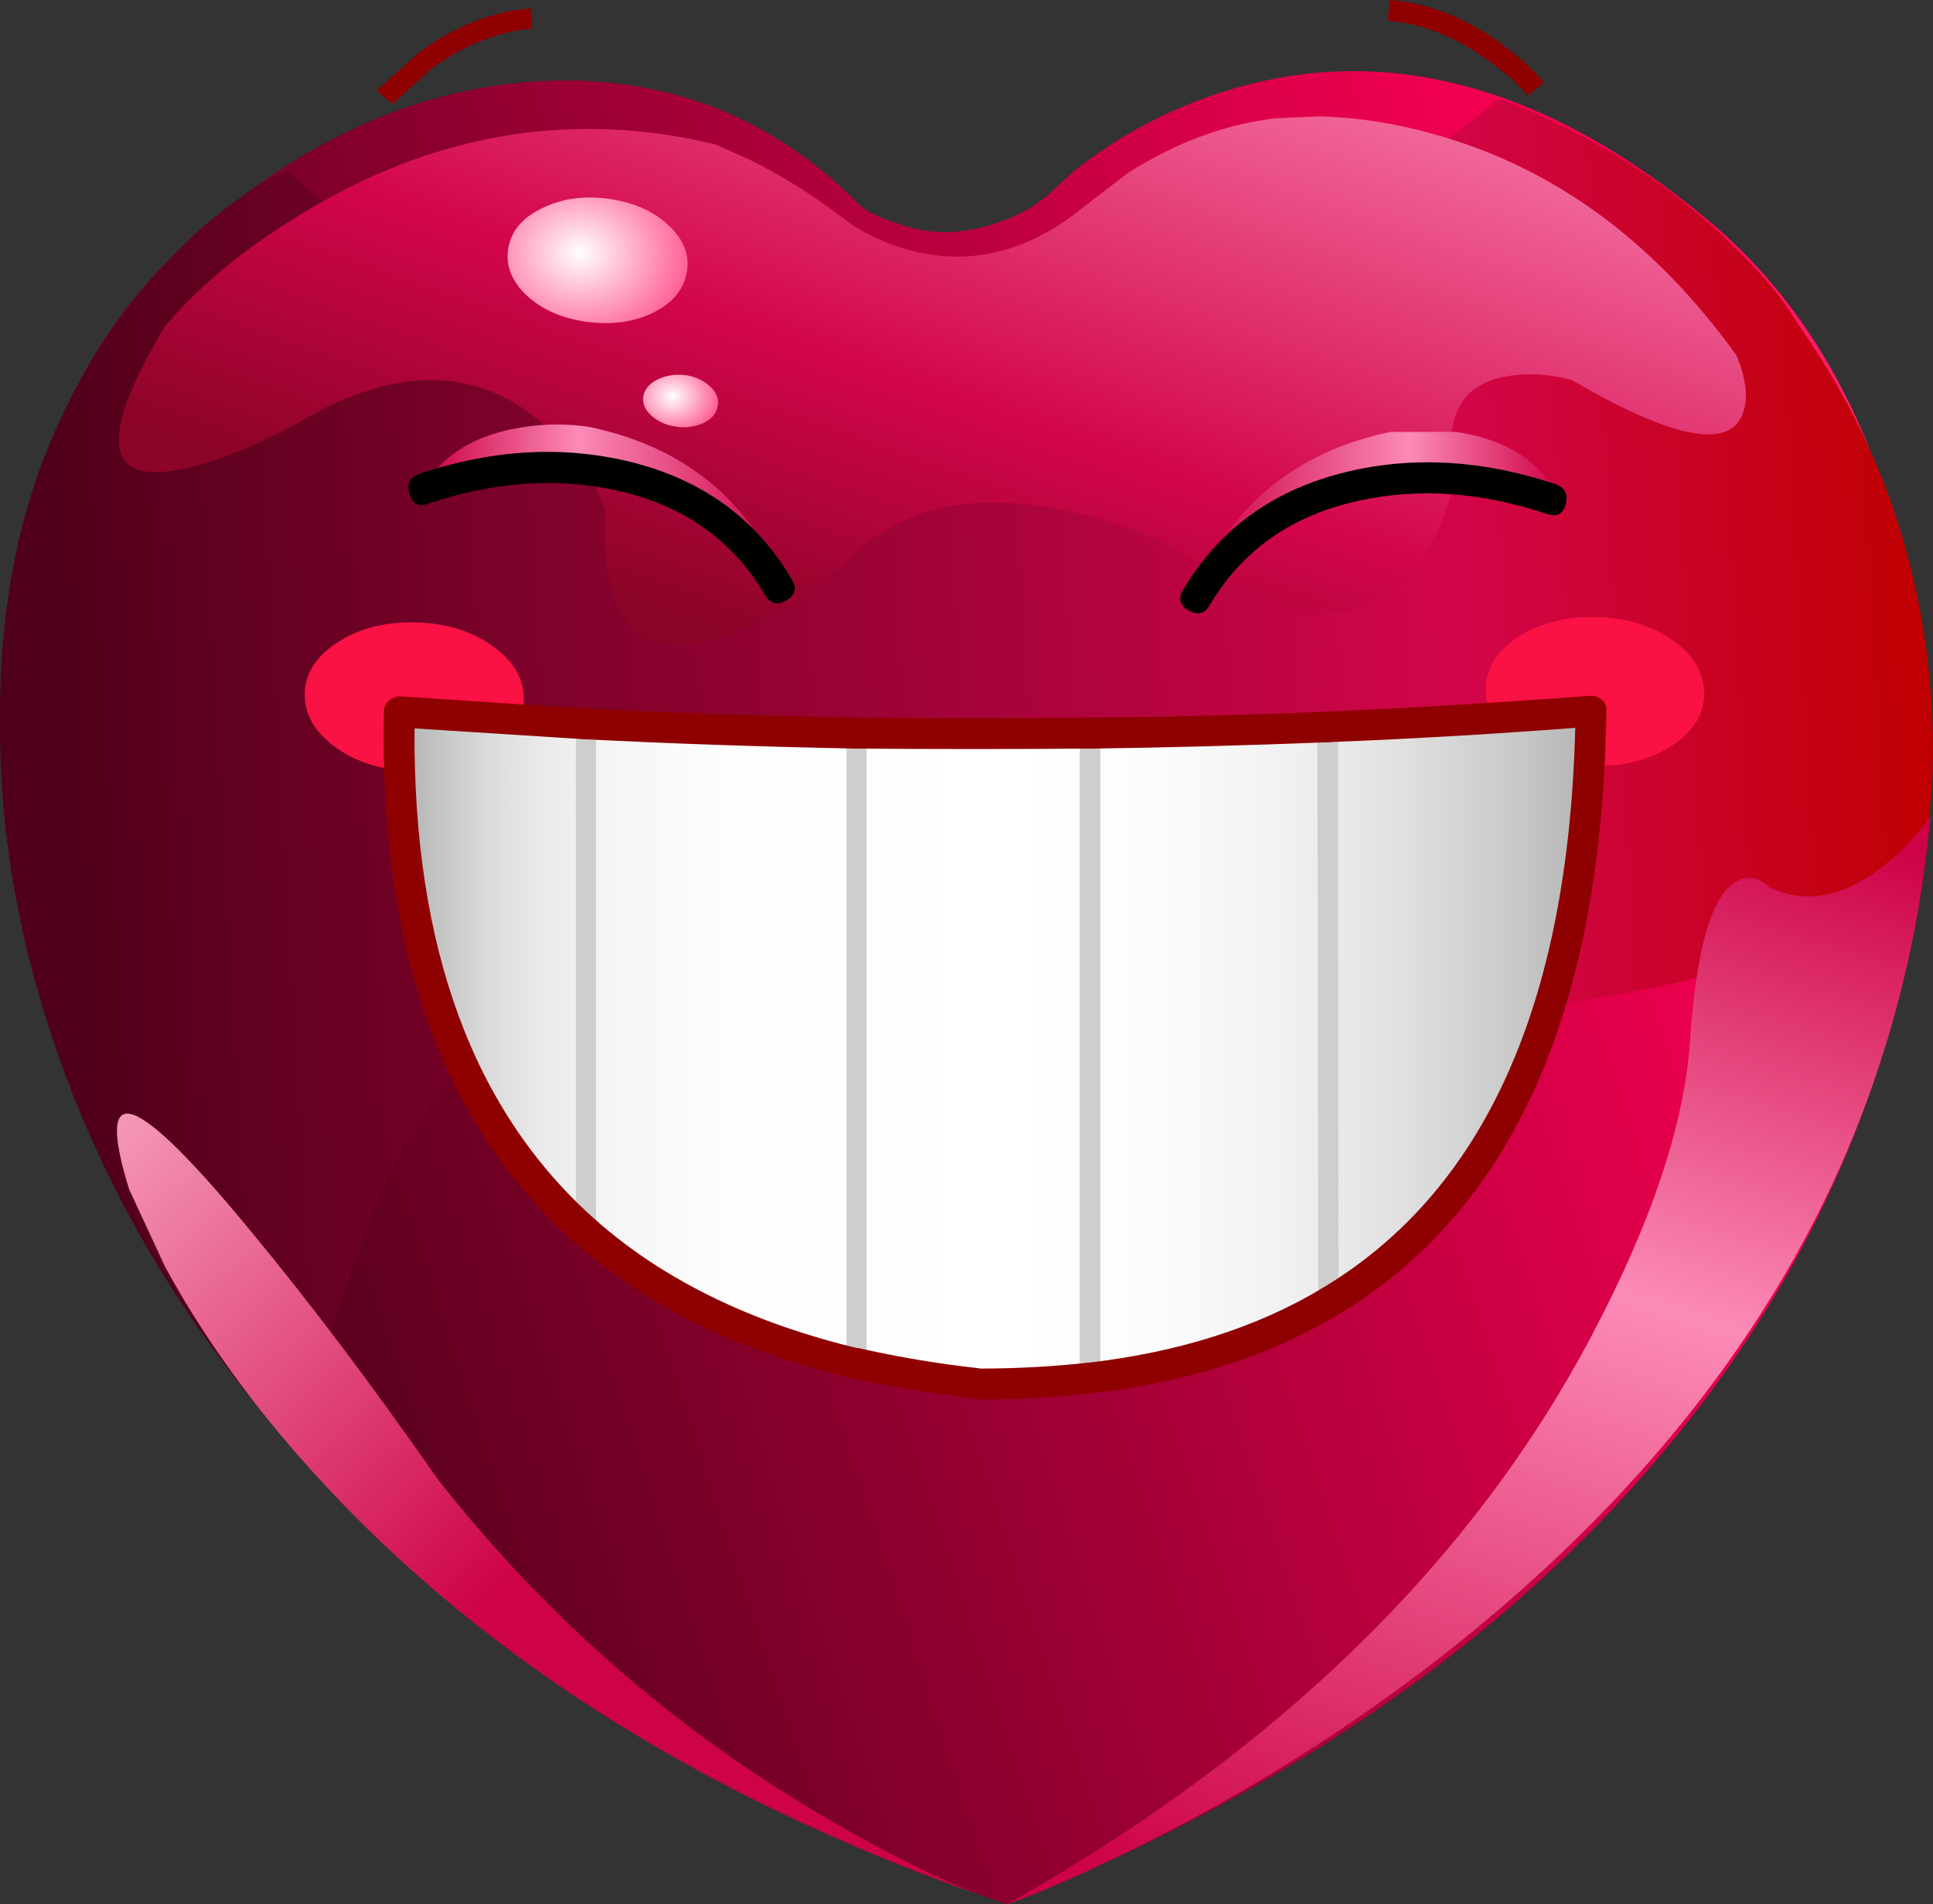 <?xml version="1.0" encoding="iso-8859-1"?>
<!-- Generator: Adobe Illustrator 20.1.0, SVG Export Plug-In . SVG Version: 6.00 Build 0)  -->
<svg version="1.0" id="Layer_1" xmlns="http://www.w3.org/2000/svg" xmlns:xlink="http://www.w3.org/1999/xlink" x="0px" y="0px"
	 viewBox="0 0 849.96 837.21" enable-background="new 0 0 849.96 837.21" xml:space="preserve">
<rect x="0" y="0" width="849.96" height="837.21" fill="#333333" stroke="none"/>
<title>emoji5_0015</title>
<linearGradient id="SVGID_1_" gradientUnits="userSpaceOnUse" x1="829.501" y1="559.277" x2="631.351" y2="624.077" gradientTransform="matrix(4.33 0 0 4.33 -2657.65 -2183.34)">
	<stop  offset="0" style="stop-color:#FC8BB7"/>
	<stop  offset="0.02" style="stop-color:#FC7AAB"/>
	<stop  offset="0.05" style="stop-color:#FD4F8D"/>
	<stop  offset="0.09" style="stop-color:#FE2D74"/>
	<stop  offset="0.12" style="stop-color:#FF1463"/>
	<stop  offset="0.15" style="stop-color:#FF0559"/>
	<stop  offset="0.17" style="stop-color:#FF0055"/>
	<stop  offset="1" style="stop-color:#510019"/>
</linearGradient>
<path fill="url(#SVGID_1_)" d="M392.77,97.64c-7.333-2.6-12.093-4.98-14.28-7.14C339.403,50.953,292.24,32.693,237,35.72
	c-55.68,3.173-108.04,27.507-157.08,73c-38.947,36.187-63.83,86.043-74.65,149.57C-5.837,324.397,0.8,392.523,25.18,462.67
	C52.293,540.317,98.303,610.093,163.21,672c73.567,70.3,166.747,125.37,279.54,165.21c109.627-43.587,198.627-101.753,267-174.5
	c60.167-64.227,100.917-135.6,122.25-214.12c19.187-70.867,20.773-139.137,4.76-204.81c-15.44-63.073-43.933-112-85.48-146.78
	c-74.427-62.213-148.06-80.257-220.9-54.13c-21.307,7.628-41.196,18.75-58.85,32.91c-10.733,10.073-15.203,13.97-13.41,11.69
	c-2.033,2.287-6.29,4.883-12.77,7.79c-8.217,3.712-17.012,5.982-26,6.71C411.01,102.55,402.15,101.107,392.77,97.64z"/>
<linearGradient id="SVGID_2_" gradientUnits="userSpaceOnUse" x1="810.446" y1="576.987" x2="620.376" y2="587.907" gradientTransform="matrix(4.33 0 0 4.33 -2657.65 -2183.34)">
	<stop  offset="0" style="stop-color:#BF0000"/>
	<stop  offset="0.25" style="stop-color:#D3054A"/>
	<stop  offset="1" style="stop-color:#510019"/>
</linearGradient>
<path fill="url(#SVGID_2_)" d="M659.11,43.3c-12.26,10.533-28.847,22.587-49.76,36.16c-41.827,26.993-84.307,47.923-127.44,62.79
	c-138.04,47.487-256.607,25.113-355.7-67.12C100.83,86.963,76.76,108.107,54,138.56C8.24,199.613-8.427,277.12,4,371.08l3.89,24.25
	c4.417,21.348,10.199,42.392,17.31,63c23.64,68.447,59.33,128.707,107.07,180.78c5.333-28,13.843-57.59,25.53-88.77
	c23.513-62.227,51.063-100.98,82.65-116.26l85.46,8.23c68.947,5.487,133.207,8.23,192.78,8.23
	c190.833,0.147,300.023-26.77,327.57-80.75c4.04-19.053,4.76-42.797,2.16-71.23c-5.193-56.867-24.527-108.97-58-156.31
	c-6.06-10.533-16.083-22.513-30.07-35.94C732.383,79.317,698.637,58.313,659.11,43.3z"/>
<linearGradient id="SVGID_3_" gradientUnits="userSpaceOnUse" x1="728.113" y1="490.244" x2="699.413" y2="572.174" gradientTransform="matrix(4.33 0 0 4.33 -2657.65 -2183.34)">
	<stop  offset="0" style="stop-color:#FC8BB7"/>
	<stop  offset="0.66" style="stop-color:#D3054A"/>
	<stop  offset="1" style="stop-color:#8C0428"/>
</linearGradient>
<path fill="url(#SVGID_3_)" d="M496,76l-25.34,19.48c-23.513,16.887-48.033,21.433-73.56,13.64
	c-8.096-2.464-15.812-6.034-22.93-10.61l-8.44-6.28c-11.253-8.313-23.208-15.631-35.73-21.87l-15.58-6.93
	c-60.993-14.573-119.617-5.55-175.87,27.07c-28.127,16.333-50.197,34.087-66.21,53.26c-28.993,48.493-26.613,69.35,7.14,62.57
	c16.733-3.333,36.423-11.56,59.07-24.68c38.08-20.353,70.747-19.417,98,2.81c13.7,11.113,23.51,24.247,29.43,39.4
	c-2,49.073,15.02,67.763,51.06,56.07c18-5.773,36.247-16.527,54.74-32.26c21.333-23.527,52.2-31.527,92.6-24
	c20.193,3.753,38.223,9.887,54.09,18.4c43.02,31.88,76.127,35.857,99.32,11.93c11.54-11.833,18.823-26.917,21.85-45.25
	c-4.907-24.667,2.233-39.027,21.42-43.08c10.077-1.856,20.449-1.335,30.29,1.52c42,24.54,66.667,30.097,74,16.67
	c3.607-6.667,3.03-15.833-1.73-27.5c-36.347-50.667-81.06-83.213-134.14-97.64c-15.998-4.529-32.491-7.075-49.11-7.58L560.89,52
	C538.817,54.573,517.187,62.573,496,76z"/>
<linearGradient id="SVGID_4_" gradientUnits="userSpaceOnUse" x1="783.145" y1="582.857" x2="745.946" y2="700.477" gradientTransform="matrix(4.33 0 0 4.33 -2657.65 -2183.34)">
	<stop  offset="0" style="stop-color:#CE0246"/>
	<stop  offset="0.42" style="stop-color:#FC8BB7"/>
	<stop  offset="1" style="stop-color:#CE0246"/>
</linearGradient>
<path fill="url(#SVGID_4_)" d="M762.75,388c-10.5,6.76-17.063,30.203-19.69,70.33c-2.593,36.373-17.017,79.373-43.27,129
	c-52.667,99.593-138.333,182.873-257,249.84c15.58-5.487,35.27-14.153,59.07-26c46.715-23.204,90.983-51.037,132.14-83.08
	c130.12-101.753,201.74-224.87,214.86-369.35c-5.941,8.562-13.166,16.158-21.42,22.52c-17.453,13.42-34.04,16.307-49.76,8.66
	C772.92,385.307,767.943,384.667,762.75,388z"/>
<linearGradient id="SVGID_5_" gradientUnits="userSpaceOnUse" x1="618.027" y1="610.87" x2="667.857" y2="662.92" gradientTransform="matrix(4.33 0 0 4.33 -2657.65 -2183.34)">
	<stop  offset="0" style="stop-color:#FCB1C9"/>
	<stop  offset="1" style="stop-color:#CE0246"/>
</linearGradient>
<path fill="url(#SVGID_5_)" d="M110.64,541.68c-51.333-62.493-69.29-68.773-53.87-18.84l15.79,34
	c15.287,28.147,34.767,55.787,58.44,82.92C205.213,724.587,306.03,789.333,433.45,834c-21.227-8-46.043-20.427-74.45-37.28
	c-64.177-38.054-120.68-87.764-166.6-146.57C163.713,609.017,136.46,572.86,110.64,541.68z"/>
<radialGradient id="SVGID_6_" cx="348.059" cy="454.268" r="17.75" gradientTransform="matrix(4.28 0.63 0.71 -3.58 -1557.25 1518.17)" gradientUnits="userSpaceOnUse">
	<stop  offset="0" style="stop-color:#FFFFFF"/>
	<stop  offset="1" style="stop-color:#FF0055"/>
</radialGradient>
<path fill="url(#SVGID_6_)" d="M301.9,120.16c1.587-7.507-0.937-14.433-7.57-20.78c-6.633-6.347-15.36-10.317-26.18-11.91
	c-10.96-1.587-20.77-0.287-29.43,3.9c-8.667,4.04-13.717,9.813-15.15,17.32s1.09,14.433,7.57,20.78
	c6.667,6.353,15.393,10.323,26.18,11.91c10.96,1.587,20.77,0.36,29.43-3.68C295.41,133.513,300.46,127.667,301.9,120.16z"/>
<radialGradient id="SVGID_7_" cx="348.039" cy="454.168" r="7.4" gradientTransform="matrix(4.28 0.63 0.71 -3.58 -1516.39 1580.89)" gradientUnits="userSpaceOnUse">
	<stop  offset="0" style="stop-color:#FFFFFF"/>
	<stop  offset="1" style="stop-color:#FF0055"/>
</radialGradient>
<path fill="url(#SVGID_7_)" d="M315.53,178.83c0.72-3.173-0.28-6.06-3-8.66c-3.011-2.873-6.869-4.697-11-5.2
	c-4.122-0.63-8.339-0.028-12.12,1.73c-3.607,1.733-5.77,4.113-6.49,7.14c-0.58,3.173,0.503,6.06,3.25,8.66
	c3.01,2.734,6.787,4.479,10.82,5c4.148,0.751,8.425,0.228,12.27-1.5C312.867,184.253,314.957,181.863,315.53,178.83z"/>
<path fill="#8F0000" d="M165.59,39.84l6.92,5.85c0.147,0,5.917-5.197,17.31-15.59c14.427-10.393,29.153-16.24,44.18-17.54
	l-0.65-8.88c-16.587,1.3-32.74,7.58-48.46,18.84C172.457,33.633,166.023,39.407,165.59,39.84z"/>
<path fill="#8F0000" d="M671.88,42l6.92-5.63c-3.607-4.913-10.023-10.757-19.25-17.53C643.97,7.58,627.813,1.3,611.08,0l-0.87,9.09
	c15,1.153,29.713,7,44.14,17.54C660.798,31.02,666.685,36.181,671.88,42z"/>
<linearGradient id="SVGID_8_" gradientUnits="userSpaceOnUse" x1="657.267" y1="555.408" x2="693.496" y2="555.408" gradientTransform="matrix(4.33 0 0 4.33 -2657.65 -2183.34)">
	<stop  offset="0" style="stop-color:#CE0246"/>
	<stop  offset="0.42" style="stop-color:#FC8BB7"/>
	<stop  offset="1" style="stop-color:#CE0246"/>
</linearGradient>
<path fill="url(#SVGID_8_)" d="M230.5,187.71c-20.773,3.033-35.413,11.7-43.92,26l16.88-4.55c13.49-3.011,27.29-4.408,41.11-4.16
	c43.127,1.013,76.087,18.19,98.88,51.53c-2.307-8.947-7.57-18.543-15.79-28.79c-16.307-20.493-39.1-33.837-68.38-40.03
	C249.741,186.263,240.039,186.263,230.5,187.71z"/>
<path d="M345.82,263.91c3.893-2.307,4.687-5.337,2.38-9.09c-15.867-27.133-40.1-44.527-72.7-52.18
	c-29.133-6.787-59.497-4.91-91.09,5.63c-4.18,1.447-5.623,4.333-4.33,8.66c1.153,4.473,3.82,5.99,8,4.55
	c28.707-9.673,56.113-11.693,82.22-6.06c29.713,6.353,51.783,21.797,66.21,46.33C338.837,265.503,341.94,266.223,345.82,263.91z"/>
<linearGradient id="SVGID_9_" gradientUnits="userSpaceOnUse" x1="772.177" y1="556.035" x2="735.946" y2="556.035" gradientTransform="matrix(4.33 0 0 4.33 -2657.65 -2183.34)">
	<stop  offset="0" style="stop-color:#CE0246"/>
	<stop  offset="0.42" style="stop-color:#FC8BB7"/>
	<stop  offset="1" style="stop-color:#CE0246"/>
</linearGradient>
<path fill="url(#SVGID_9_)" d="M640.07,189.87H611.3c-29.14,6.207-51.93,19.557-68.37,40.05c-4.954,6.198-9.166,12.954-12.55,20.13
	c-1.338,2.785-2.425,5.683-3.25,8.66c22.793-33.333,55.753-50.51,98.88-51.53c21.633-0.433,40.967,2.453,58,8.66
	C675.49,201.56,660.843,192.903,640.07,189.87z"/>
<path d="M522.81,268.46c3.893,2.167,6.923,1.373,9.09-2.38c14.42-24.393,36.487-39.753,66.2-46.08
	c26.253-5.627,53.73-3.607,82.43,6.06c4.18,1.3,6.847-0.217,8-4.55c1.007-4.333-0.507-7.22-4.54-8.66
	c-31.587-10.533-61.877-12.41-90.87-5.63c-32.6,7.647-56.903,25.04-72.91,52.18C517.903,263.133,518.77,266.153,522.81,268.46z"/>
<path fill="#F91243" d="M668,279.72c-9.52,6.06-14.423,13.637-14.71,22.73c-0.287,8.947,4.113,16.813,13.2,23.6
	c9.233,6.667,20.483,10.203,33.75,10.61c13.267,0.407,24.733-2.407,34.4-8.44c9.52-6.06,14.423-13.637,14.71-22.73
	c0.287-8.947-4.113-16.813-13.2-23.6c-9.233-6.667-20.483-10.203-33.75-10.61C689.133,270.873,677.667,273.687,668,279.72z"/>
<path fill="#F91243" d="M230.29,307.86c0.287-9.093-4.183-16.96-13.41-23.6c-9.253-6.78-20.507-10.313-33.76-10.6
	c-13.273-0.433-24.67,2.38-34.19,8.44c-9.667,6.06-14.643,13.567-14.93,22.52c-0.287,9.093,4.183,17.033,13.41,23.82
	c9.233,6.667,20.483,10.203,33.75,10.61c13.127,0.433,24.523-2.38,34.19-8.44C225.017,324.397,229.997,316.813,230.29,307.86z"/>
<linearGradient id="SVGID_10_" gradientUnits="userSpaceOnUse" x1="654.697" y1="610.587" x2="775.69" y2="610.587" gradientTransform="matrix(4.33 0 0 4.33 -2657.65 -2183.34)">
	<stop  offset="0" style="stop-color:#B2B2B2"/>
	<stop  offset="0.03" style="stop-color:#C4C4C4"/>
	<stop  offset="0.07" style="stop-color:#DADADA"/>
	<stop  offset="0.12" style="stop-color:#EBEBEB"/>
	<stop  offset="0.18" style="stop-color:#F6F6F6"/>
	<stop  offset="0.27" style="stop-color:#FDFDFD"/>
	<stop  offset="0.51" style="stop-color:#FFFFFF"/>
	<stop  offset="0.63" style="stop-color:#FCFCFC"/>
	<stop  offset="0.74" style="stop-color:#F1F1F1"/>
	<stop  offset="0.84" style="stop-color:#E0E0E0"/>
	<stop  offset="0.94" style="stop-color:#C7C7C7"/>
	<stop  offset="1" style="stop-color:#B2B2B2"/>
</linearGradient>
<path fill="url(#SVGID_10_)" d="M479.32,322.15c-34.187,0.433-68.373,0.433-102.56,0c-39.953-0.72-79.693-2.02-119.22-3.9
	l-81.78-5.2c-2.167,102.187,25.093,178.393,81.78,228.62c31.153,27.133,70.893,46.403,119.22,57.81
	c17.272,3.891,34.755,6.782,52.36,8.66l2.81,0.22c15.83,0.049,31.65-0.819,47.38-2.6c40.393-4.613,75.29-15.653,104.69-33.12
	c75.293-44.6,113.807-131.267,115.54-260c-34.473,2.74-73.057,5.05-115.75,6.93C541.69,321.15,506.867,322.01,479.32,322.15z"/>
<path fill="#CECECE" d="M476.07,318.91c-0.818,0.887-1.281,2.044-1.3,3.25v283.61c-0.034,1.216,0.437,2.392,1.3,3.25
	c0.886,0.819,2.044,1.282,3.25,1.3c2.452,0.056,4.484-1.886,4.54-4.337c0.002-0.071,0.002-0.142,0-0.213V322.15
	c-0.019-1.206-0.482-2.363-1.3-3.25c-0.857-0.864-2.034-1.335-3.25-1.3C478.106,317.624,476.952,318.09,476.07,318.91z"/>
<path fill="#CECECE" d="M580.58,316.31c-0.818,0.887-1.281,2.044-1.3,3.25l0.43,253.09c-0.034,1.216,0.437,2.392,1.3,3.25
	c0.78,0.826,1.864,1.295,3,1.3c2.451,0.056,4.484-1.886,4.54-4.337c0.002-0.071,0.002-0.142,0-0.213l-0.22-253.09
	c0.061-2.451-1.876-4.488-4.327-4.55c-0.071-0.002-0.142-0.002-0.213,0C582.587,314.986,581.427,315.456,580.58,316.31z"/>
<path fill="#CECECE" d="M254.52,315c-0.863,0.858-1.334,2.034-1.3,3.25v223.43c0.058,2.367,1.963,4.272,4.33,4.33
	c1.216,0.035,2.393-0.436,3.25-1.3c0.825-0.781,1.294-1.865,1.3-3V318.26c0.061-2.451-1.876-4.488-4.327-4.55
	c-0.071-0.002-0.142-0.002-0.213,0C256.412,313.701,255.311,314.168,254.52,315z"/>
<path fill="#CECECE" d="M373.52,318.91c-0.818,0.887-1.281,2.044-1.3,3.25v277.33c-0.061,2.451,1.876,4.488,4.327,4.55
	c0.071,0.002,0.142,0.002,0.213,0c1.136-0.005,2.22-0.474,3-1.3c0.863-0.858,1.334-2.034,1.3-3.25V322.15
	c-0.019-1.206-0.482-2.363-1.3-3.25c-0.78-0.826-1.864-1.295-3-1.3C375.545,317.571,374.373,318.045,373.52,318.91z"/>
<path fill="#8F0000" d="M579.28,324.53c1.238,1.276,2.992,1.913,4.76,1.73c34.813-1.333,71.017-3.427,108.61-6.28
	c-3.007,122.087-40.363,204.36-112.07,246.82c-1.424,1.004-2.478,2.448-3,4.11c-0.449,1.753-0.217,3.611,0.65,5.2
	c0.942,1.536,2.398,2.687,4.11,3.25c1.776,0.448,3.658,0.133,5.19-0.87c77.46-45.9,117.053-134.52,118.78-265.86
	c0.241-1.89-0.493-3.773-1.95-5c-1.43-1.246-3.299-1.869-5.19-1.73c-40.82,3.033-79.403,5.343-115.75,6.93
	c-3.628,0.289-6.44,3.291-6.49,6.93C577.047,321.6,577.893,323.316,579.28,324.53z"/>
<path fill="#8F0000" d="M590.74,574.38c0.449-1.779,0.133-3.664-0.87-5.2c-0.919-1.505-2.397-2.583-4.11-3
	c-1.738-0.589-3.65-0.349-5.19,0.65c-28.38,16.867-62.347,27.61-101.9,32.23c-1.793,0.247-3.42,1.179-4.54,2.6
	c-1.143,1.402-1.686,3.199-1.51,5c0.245,1.796,1.177,3.427,2.6,4.55c1.394,1.148,3.223,1.623,5,1.3
	c41.253-4.76,77.027-16.093,107.32-34C589.061,577.554,590.194,576.091,590.74,574.38z"/>
<path fill="#8F0000" d="M176.19,306.13c-1.818-0.029-3.588,0.584-5,1.73c-1.541,1.195-2.424,3.05-2.38,5
	c-2.167,104.353,25.96,182.293,84.38,233.82c1.35,1.123,3.054,1.732,4.81,1.72c1.84-0.127,3.554-0.984,4.76-2.38
	c1.114-1.336,1.726-3.02,1.73-4.76c-0.127-1.841-0.984-3.554-2.38-4.76c-53.92-47.613-80.533-119.707-79.84-216.28l75.06,4.78
	c1.838,0.168,3.659-0.463,5-1.73c1.302-1.165,2.081-2.805,2.16-4.55c0.183-1.768-0.454-3.522-1.73-4.76
	c-1.206-1.396-2.92-2.253-4.76-2.38L176.19,306.13z"/>
<path fill="#8F0000" d="M376.76,315.44c-1.788-0.036-3.511,0.67-4.76,1.95c-1.281,1.267-2.05,2.962-2.16,4.76
	c-0.035,1.788,0.671,3.51,1.95,4.76c1.265,1.286,2.96,2.059,4.76,2.17c34.327,0.287,68.583,0.287,102.77,0
	c1.879-0.075,3.662-0.849,5-2.17c1.276-1.238,1.913-2.992,1.73-4.76c0.033-3.673-2.917-6.677-6.589-6.71c-0.04,0-0.08,0-0.121,0
	C445.113,315.873,410.92,315.873,376.76,315.44z"/>
<path fill="#8F0000" d="M381.52,317.61c-1.185-1.395-2.93-2.19-4.76-2.17c-40.247-0.72-79.84-2.02-118.78-3.9
	c-1.768-0.183-3.522,0.454-4.76,1.73c-1.415,1.101-2.283,2.76-2.38,4.55c-0.166,1.838,0.464,3.658,1.73,5
	c1.265,1.286,2.96,2.059,4.76,2.17c36.207,1.873,75.947,3.243,119.22,4.11c1.788,0.036,3.511-0.67,4.76-1.95
	c1.39-1.188,2.181-2.932,2.16-4.76C383.51,320.595,382.804,318.864,381.52,317.61z"/>
<path fill="#8F0000" d="M480,612.48c1.84-0.127,3.554-0.984,4.76-2.38c2.15-2.98,1.682-7.106-1.08-9.53
	c-1.4-1.148-3.198-1.694-5-1.52c-15.519,1.705-31.118,2.573-46.73,2.6h-0.87l-1.3-0.22c-17.386-1.912-34.65-4.804-51.71-8.66
	c-1.743-0.295-3.534,0.092-5,1.08c-1.56,0.857-2.659,2.363-3,4.11c-0.449,1.779-0.133,3.664,0.87,5.2
	c0.975,1.548,2.539,2.631,4.33,3c18.387,3.853,35.84,6.667,52.36,8.44c1.397,0.458,2.86,0.677,4.33,0.65
	C448.011,615.172,464.047,614.247,480,612.48z"/>
<path fill="#8F0000" d="M250.84,542.12c0.097,1.79,0.965,3.449,2.38,4.55C284.953,574.523,325.547,594.3,375,606
	c1.776,0.448,3.658,0.133,5.19-0.87c3.126-1.949,4.079-6.063,2.13-9.189c-0.915-1.467-2.363-2.521-4.04-2.941
	c-47.453-11.26-86.183-30.097-116.19-56.51c-1.4-1.148-3.198-1.694-5-1.52c-1.773-0.045-3.461,0.761-4.54,2.17
	C251.296,538.48,250.674,540.292,250.84,542.12z"/>
<path fill="#8F0000" d="M588.36,314.58c-1.238-1.276-2.992-1.913-4.76-1.73c-39.233,1.587-73.997,2.453-104.29,2.6
	c-1.788-0.036-3.511,0.67-4.76,1.95c-1.313,1.326-2.019,3.135-1.95,5c-0.033,3.673,2.917,6.677,6.589,6.71c0.04,0,0.08,0,0.121,0
	c33.333-0.433,68.24-1.37,104.72-2.81c1.83,0.02,3.575-0.775,4.76-2.17c1.276-1.238,1.913-2.992,1.73-4.76
	C590.418,317.561,589.648,315.854,588.36,314.58z"/>
</svg>
